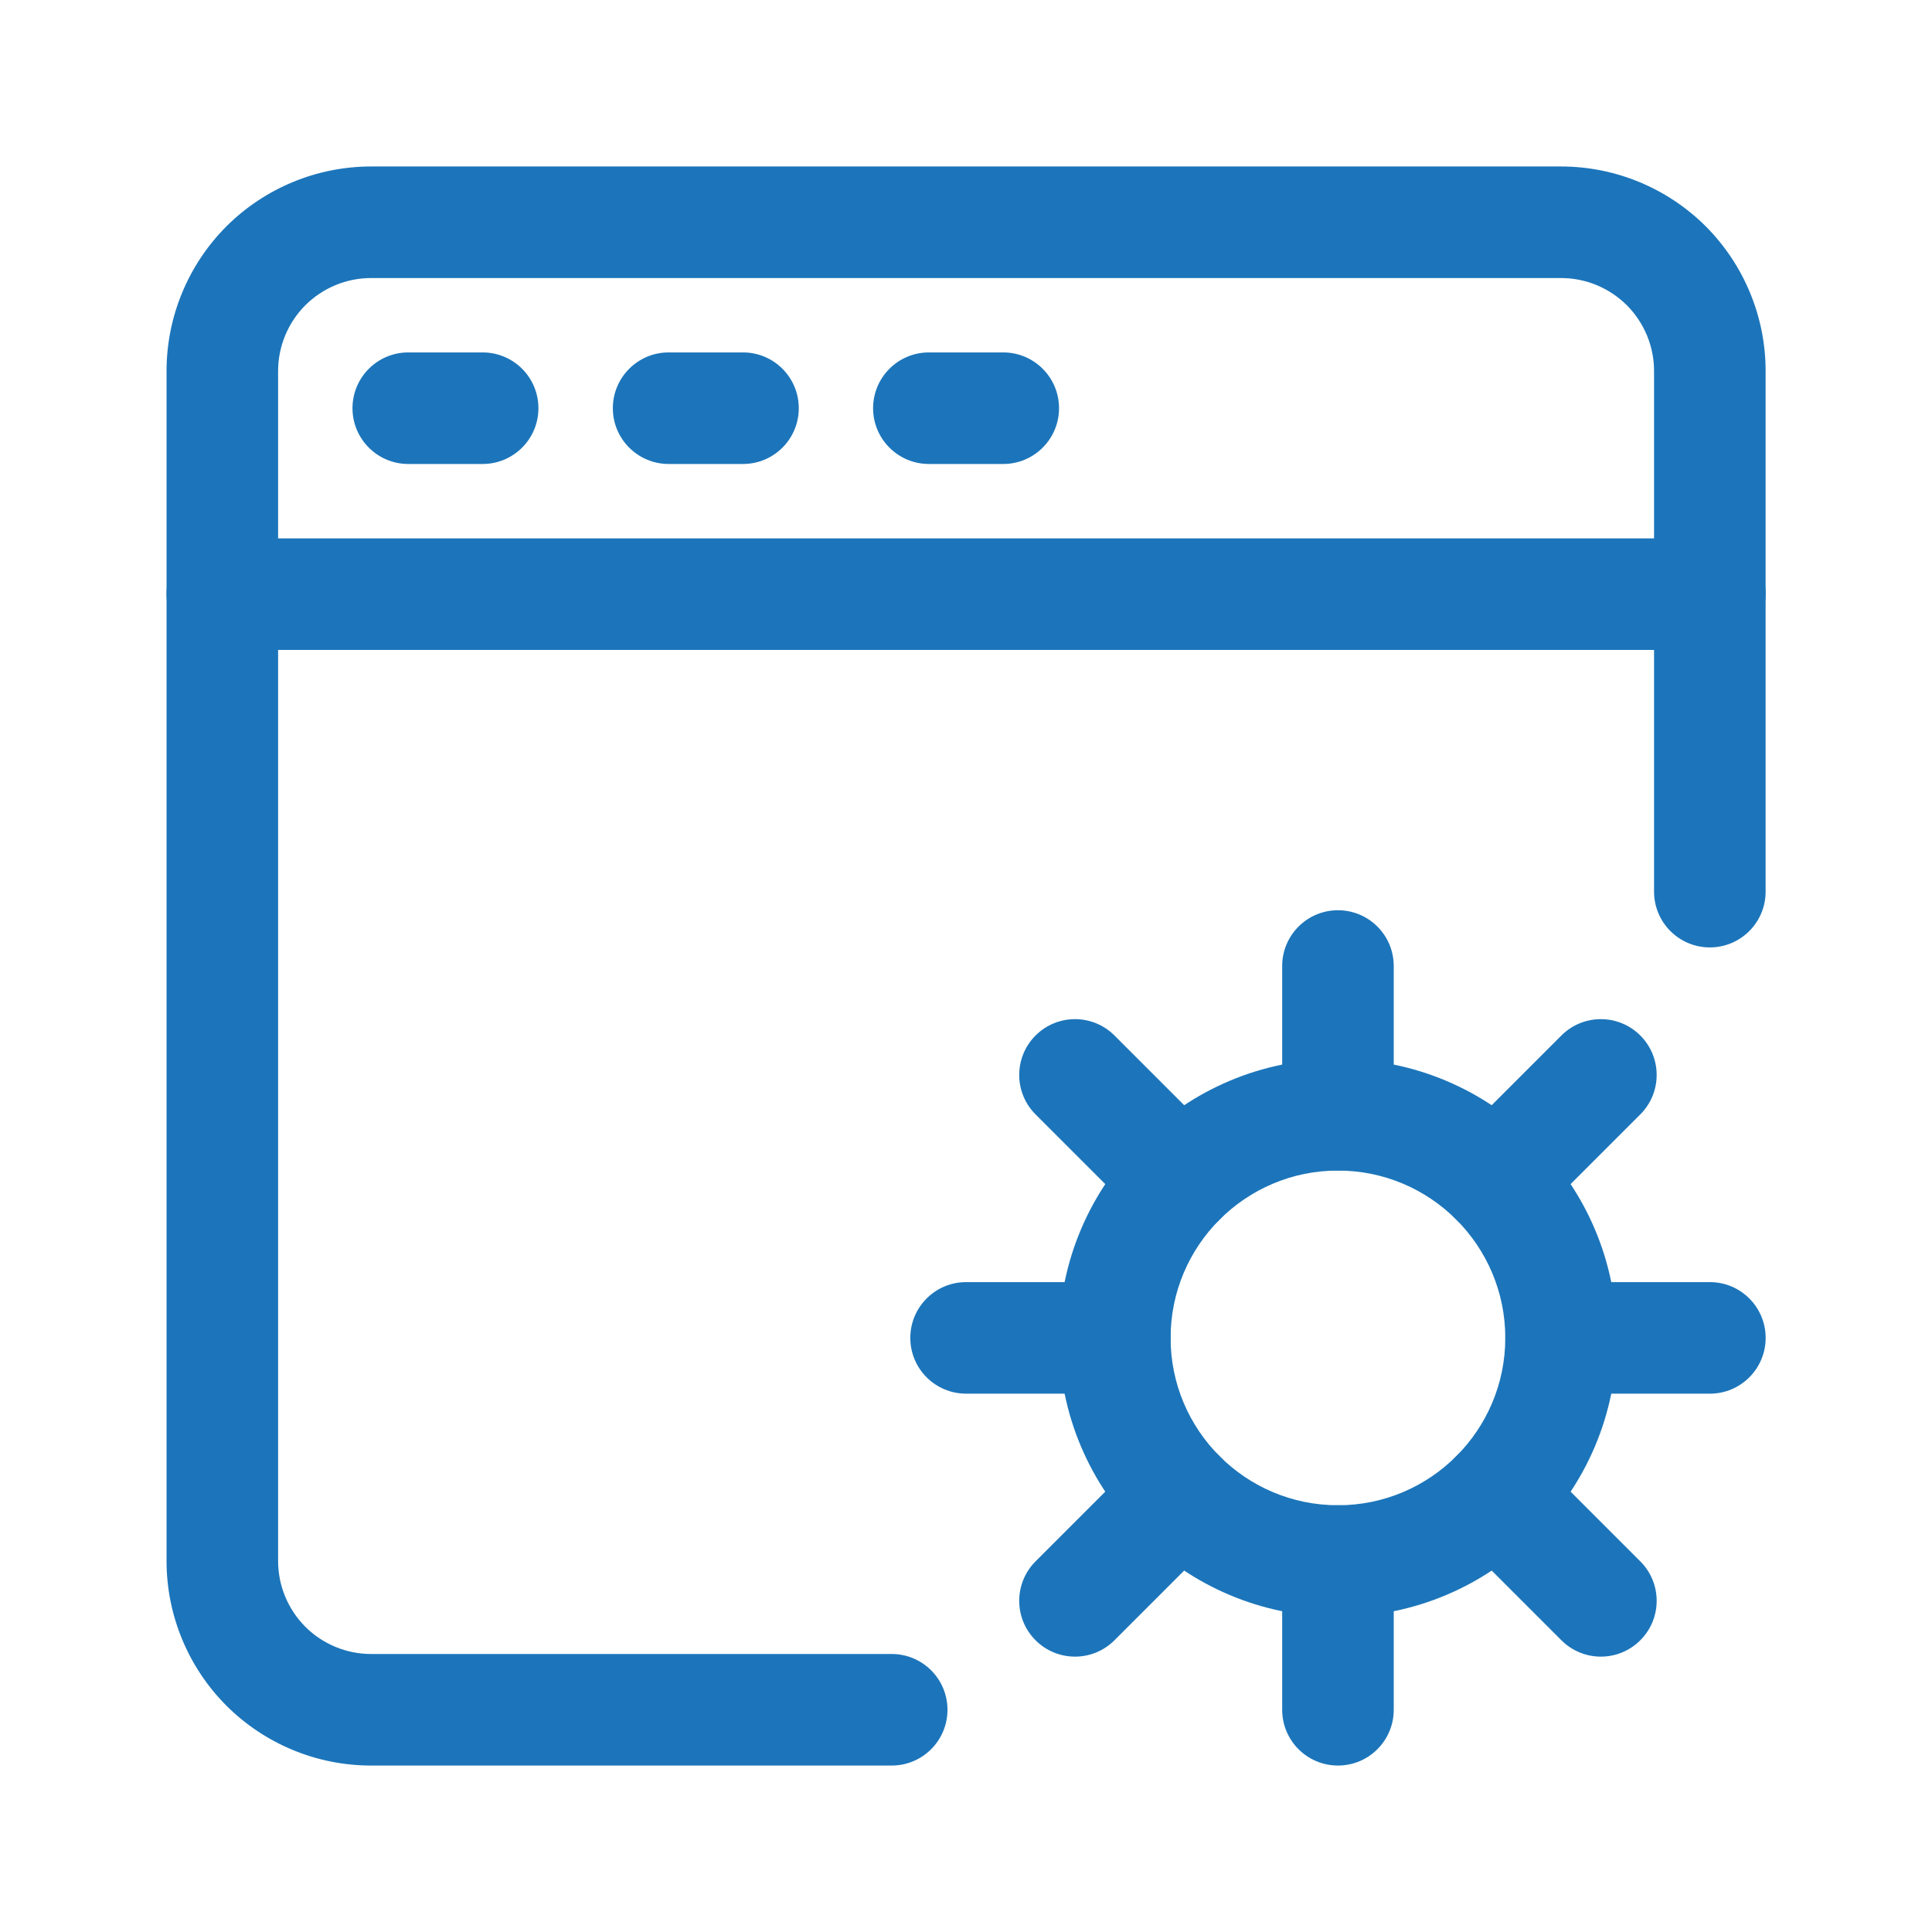 <svg width="58" height="58" viewBox="0 0 58 58" fill="none" xmlns="http://www.w3.org/2000/svg">
<path fill-rule="evenodd" clip-rule="evenodd" d="M53.005 26.768V11.138C53.005 9.511 52.358 7.948 51.208 6.795C50.056 5.646 48.493 4.998 46.865 4.998C38.309 4.998 19.696 4.998 11.14 4.998C9.512 4.998 7.95 5.646 6.797 6.795C5.648 7.948 5 9.511 5 11.138V46.863C5 48.491 5.648 50.054 6.797 51.206C7.95 52.356 9.512 53.003 11.14 53.003H26.77C27.694 53.003 28.444 52.253 28.444 51.329C28.444 50.404 27.694 49.654 26.77 49.654C26.77 49.654 17.062 49.654 11.14 49.654C10.399 49.654 9.691 49.359 9.166 48.837C8.644 48.312 8.349 47.604 8.349 46.863V11.138C8.349 10.397 8.644 9.689 9.166 9.164C9.691 8.642 10.399 8.347 11.14 8.347H46.865C47.606 8.347 48.314 8.642 48.839 9.164C49.361 9.689 49.656 10.397 49.656 11.138V26.768C49.656 27.692 50.406 28.442 51.331 28.442C52.255 28.442 53.005 27.692 53.005 26.768Z" fill="#1C75BA"/>
<path fill-rule="evenodd" clip-rule="evenodd" d="M6.675 19.511H51.331C52.255 19.511 53.005 18.761 53.005 17.837C53.005 16.912 52.255 16.162 51.331 16.162H6.675C5.75 16.162 5 16.912 5 17.837C5 18.761 5.75 19.511 6.675 19.511Z" fill="#1C75BA"/>
<path fill-rule="evenodd" clip-rule="evenodd" d="M12.257 13.929H14.489C15.414 13.929 16.164 13.179 16.164 12.255C16.164 11.33 15.414 10.58 14.489 10.58H12.257C11.332 10.58 10.582 11.33 10.582 12.255C10.582 13.179 11.332 13.929 12.257 13.929Z" fill="#1C75BA"/>
<path fill-rule="evenodd" clip-rule="evenodd" d="M20.073 13.929H22.306C23.23 13.929 23.98 13.179 23.98 12.255C23.98 11.33 23.23 10.58 22.306 10.58H20.073C19.149 10.58 18.398 11.33 18.398 12.255C18.398 13.179 19.149 13.929 20.073 13.929Z" fill="#1C75BA"/>
<path fill-rule="evenodd" clip-rule="evenodd" d="M27.886 13.929H30.118C31.043 13.929 31.793 13.179 31.793 12.255C31.793 11.33 31.043 10.58 30.118 10.58H27.886C26.961 10.58 26.211 11.33 26.211 12.255C26.211 13.179 26.961 13.929 27.886 13.929Z" fill="#1C75BA"/>
<path fill-rule="evenodd" clip-rule="evenodd" d="M40.166 31.792C35.544 31.792 31.793 35.543 31.793 40.165C31.793 44.787 35.544 48.538 40.166 48.538C44.788 48.538 48.539 44.787 48.539 40.165C48.539 35.543 44.788 31.792 40.166 31.792ZM40.166 35.141C42.939 35.141 45.19 37.392 45.19 40.165C45.19 42.938 42.939 45.189 40.166 45.189C37.393 45.189 35.142 42.938 35.142 40.165C35.142 37.392 37.393 35.141 40.166 35.141Z" fill="#1C75BA"/>
<path fill-rule="evenodd" clip-rule="evenodd" d="M46.866 41.839H51.332C52.256 41.839 53.006 41.089 53.006 40.165C53.006 39.24 52.256 38.49 51.332 38.49H46.866C45.942 38.49 45.191 39.24 45.191 40.165C45.191 41.089 45.942 41.839 46.866 41.839Z" fill="#1C75BA"/>
<path fill-rule="evenodd" clip-rule="evenodd" d="M46.086 36.612L49.243 33.455C49.898 32.801 49.898 31.741 49.243 31.086C48.589 30.432 47.529 30.432 46.874 31.086L43.717 34.243C43.063 34.898 43.063 35.958 43.717 36.612C44.371 37.267 45.432 37.267 46.086 36.612Z" fill="#1C75BA"/>
<path fill-rule="evenodd" clip-rule="evenodd" d="M41.841 33.466V29.001C41.841 28.076 41.091 27.326 40.167 27.326C39.242 27.326 38.492 28.076 38.492 29.001V33.466C38.492 34.391 39.242 35.141 40.167 35.141C41.091 35.141 41.841 34.391 41.841 33.466Z" fill="#1C75BA"/>
<path fill-rule="evenodd" clip-rule="evenodd" d="M36.614 34.243L33.457 31.086C32.803 30.432 31.742 30.432 31.088 31.086C30.434 31.741 30.434 32.801 31.088 33.455L34.245 36.612C34.9 37.267 35.96 37.267 36.614 36.612C37.269 35.958 37.269 34.898 36.614 34.243Z" fill="#1C75BA"/>
<path fill-rule="evenodd" clip-rule="evenodd" d="M33.468 38.49H29.003C28.078 38.49 27.328 39.24 27.328 40.165C27.328 41.089 28.078 41.839 29.003 41.839H33.468C34.393 41.839 35.143 41.089 35.143 40.165C35.143 39.24 34.393 38.49 33.468 38.49Z" fill="#1C75BA"/>
<path fill-rule="evenodd" clip-rule="evenodd" d="M34.245 43.716L31.088 46.873C30.434 47.528 30.434 48.588 31.088 49.242C31.742 49.897 32.803 49.897 33.457 49.242L36.614 46.085C37.269 45.431 37.269 44.37 36.614 43.716C35.96 43.062 34.9 43.062 34.245 43.716Z" fill="#1C75BA"/>
<path fill-rule="evenodd" clip-rule="evenodd" d="M38.492 46.863V51.329C38.492 52.253 39.242 53.003 40.167 53.003C41.091 53.003 41.841 52.253 41.841 51.329V46.863C41.841 45.939 41.091 45.188 40.167 45.188C39.242 45.188 38.492 45.939 38.492 46.863Z" fill="#1C75BA"/>
<path fill-rule="evenodd" clip-rule="evenodd" d="M43.717 46.085L46.874 49.242C47.529 49.897 48.589 49.897 49.243 49.242C49.898 48.588 49.898 47.528 49.243 46.873L46.086 43.716C45.432 43.062 44.371 43.062 43.717 43.716C43.063 44.37 43.063 45.431 43.717 46.085Z" fill="#1C75BA"/>
</svg>
